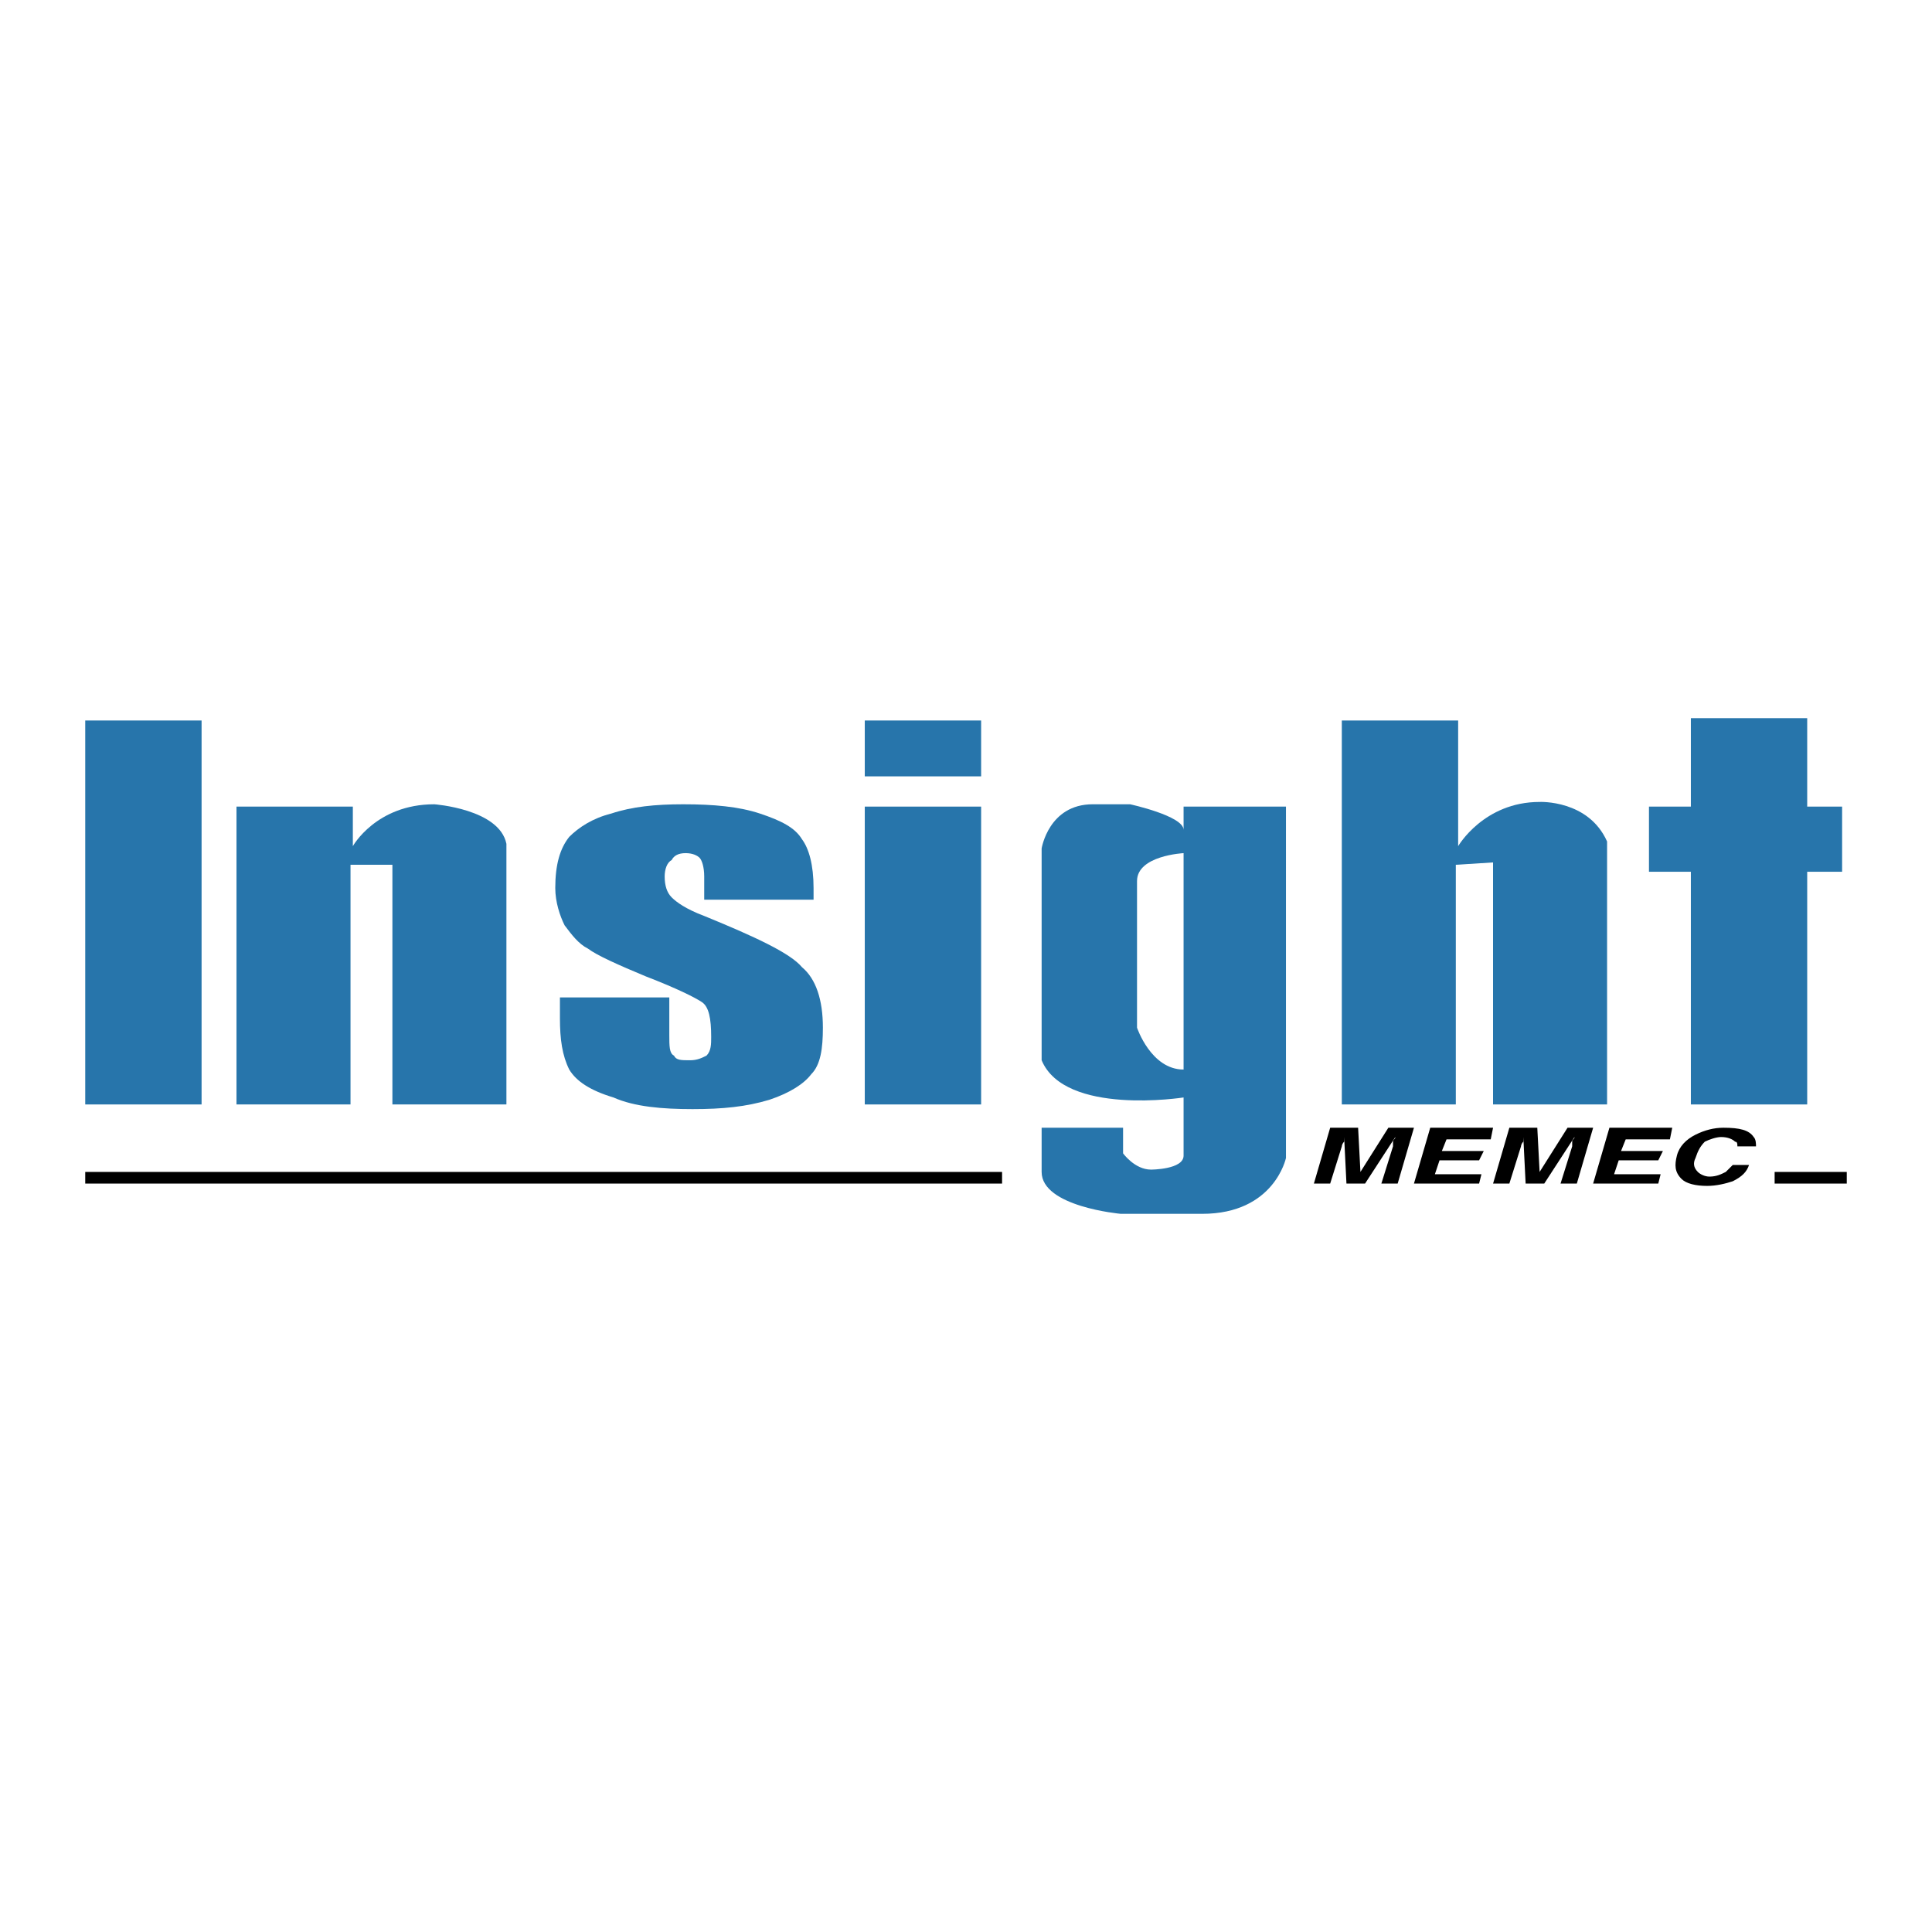 <?xml version="1.0" encoding="utf-8"?>
<!-- Generator: Adobe Illustrator 13.0.0, SVG Export Plug-In . SVG Version: 6.00 Build 14948)  -->
<!DOCTYPE svg PUBLIC "-//W3C//DTD SVG 1.0//EN" "http://www.w3.org/TR/2001/REC-SVG-20010904/DTD/svg10.dtd">
<svg version="1.0" id="Layer_1" xmlns="http://www.w3.org/2000/svg" xmlns:xlink="http://www.w3.org/1999/xlink" x="0px" y="0px"
	 width="192.756px" height="192.756px" viewBox="0 0 192.756 192.756" enable-background="new 0 0 192.756 192.756"
	 xml:space="preserve">
<g>
	<polygon fill-rule="evenodd" clip-rule="evenodd" fill="#FFFFFF" points="0,0 192.756,0 192.756,192.756 0,192.756 0,0 	"/>
	<polygon fill-rule="evenodd" clip-rule="evenodd" fill="#2775AB" points="8.504,71.884 20.112,71.884 20.112,110.191 
		8.504,110.191 8.504,71.884 	"/>
	<polygon fill-rule="evenodd" clip-rule="evenodd" fill="#2775AB" points="86.279,80.475 97.887,80.475 97.887,110.191 
		86.279,110.191 86.279,80.475 	"/>
	<polygon fill-rule="evenodd" clip-rule="evenodd" fill="#2775AB" points="168.697,71.652 180.305,71.652 180.305,110.191 
		168.697,110.191 168.697,71.652 	"/>
	<polygon fill-rule="evenodd" clip-rule="evenodd" fill="#2775AB" points="86.279,71.884 97.887,71.884 97.887,77.457 
		86.279,77.457 86.279,71.884 	"/>
	<path fill-rule="evenodd" clip-rule="evenodd" fill="#2775AB" d="M23.595,110.191V80.475h11.608v3.947c0,0,2.321-4.179,8.125-4.179
		c0,0,6.5,0.464,7.197,3.947v26.002H39.15V86.278h-4.179v23.913H23.595L23.595,110.191z"/>
	<path fill-rule="evenodd" clip-rule="evenodd" fill="#2775AB" d="M118.086,80.475v2.321c0-1.393-5.34-2.554-5.34-2.554h-3.715
		c-4.412,0-5.107,4.411-5.107,4.411v21.128c2.32,5.57,14.162,3.713,14.162,3.713v5.805c0,1.393-3.25,1.393-3.25,1.393
		c-1.627,0-2.787-1.625-2.787-1.625v-2.553h-8.125v4.41c0,3.482,7.893,4.18,7.893,4.18h8.127c7.197,0,8.357-5.572,8.357-5.572
		V80.475H118.086L118.086,80.475z M118.086,106.709c-3.25,0-4.645-4.18-4.645-4.18V87.904c0-2.554,4.645-2.786,4.645-2.786V106.709
		L118.086,106.709z"/>
	<path fill-rule="evenodd" clip-rule="evenodd" fill="#2775AB" d="M133.873,110.191V71.884h11.607v12.537
		c0,0,2.555-4.411,8.127-4.411c0,0,4.875-0.232,6.732,3.947v26.234h-11.377V86.046l-3.715,0.232v23.913H133.873L133.873,110.191z"/>
	<polygon fill-rule="evenodd" clip-rule="evenodd" fill="#2775AB" points="164.518,80.475 183.787,80.475 183.787,86.975 
		164.518,86.975 164.518,80.475 	"/>
	<polygon fill-rule="evenodd" clip-rule="evenodd" points="8.504,118.086 99.977,118.086 99.977,116.924 8.504,116.924 
		8.504,118.086 	"/>
	<polygon fill-rule="evenodd" clip-rule="evenodd" points="177.055,118.086 184.252,118.086 184.252,116.924 177.055,116.924 
		177.055,118.086 	"/>
	<path fill-rule="evenodd" clip-rule="evenodd" d="M138.516,112.514h2.555l-1.625,5.572h-1.627l1.162-3.715c0,0,0-0.232,0-0.465
		s0.232-0.232,0.232-0.465l-3.02,4.645h-1.857l-0.23-4.645c0,0.232,0,0.232,0,0.465c-0.232,0.232-0.232,0.465-0.232,0.465
		l-1.162,3.715h-1.625l1.625-5.572h2.787l0.232,4.41L138.516,112.514L138.516,112.514z"/>
	<polygon fill-rule="evenodd" clip-rule="evenodd" points="148.73,113.674 144.32,113.674 143.855,114.834 148.035,114.834 
		147.57,115.764 143.623,115.764 143.158,117.156 147.803,117.156 147.57,118.086 141.07,118.086 142.695,112.514 148.963,112.514 
		148.73,113.674 	"/>
	<path fill-rule="evenodd" clip-rule="evenodd" d="M156.393,112.514h2.555l-1.627,5.572h-1.625l1.162-3.715c0,0,0-0.232,0-0.465
		s0.23-0.232,0.23-0.465l-3.018,4.645h-1.857l-0.232-4.645c0,0.232,0,0.232,0,0.465c-0.23,0.232-0.23,0.465-0.23,0.465l-1.162,3.715
		h-1.625l1.625-5.572h2.787l0.232,4.41L156.393,112.514L156.393,112.514z"/>
	<polygon fill-rule="evenodd" clip-rule="evenodd" points="166.607,113.674 162.197,113.674 161.732,114.834 165.91,114.834 
		165.447,115.764 161.5,115.764 161.035,117.156 165.68,117.156 165.447,118.086 158.947,118.086 160.572,112.514 166.84,112.514 
		166.607,113.674 	"/>
	<path fill-rule="evenodd" clip-rule="evenodd" d="M169.162,113.209c0.928-0.463,1.857-0.695,2.785-0.695
		c1.625,0,2.555,0.232,3.018,0.928c0.232,0.232,0.232,0.697,0.232,0.93h-1.857c0-0.232,0-0.465-0.232-0.465
		c-0.23-0.232-0.695-0.465-1.393-0.465c-0.463,0-1.16,0.232-1.625,0.465c-0.465,0.465-0.695,0.928-0.928,1.625
		c-0.232,0.465-0.232,0.93,0.232,1.393c0.23,0.232,0.695,0.465,1.16,0.465c0.697,0,1.16-0.232,1.625-0.465
		c0.232-0.232,0.465-0.463,0.697-0.695h1.625c-0.232,0.695-0.697,1.16-1.625,1.625c-0.697,0.232-1.625,0.463-2.555,0.463
		c-1.16,0-2.09-0.23-2.555-0.695c-0.695-0.697-0.695-1.393-0.463-2.322C167.537,114.371,168.232,113.674,169.162,113.209
		L169.162,113.209z"/>
	<path fill-rule="evenodd" clip-rule="evenodd" fill="#2775AB" d="M81.171,89.761H70.26v-2.322c0-0.929-0.232-1.625-0.464-1.857
		c-0.232-0.232-0.696-0.464-1.393-0.464c-0.696,0-1.161,0.232-1.393,0.696c-0.464,0.232-0.696,0.929-0.696,1.625
		c0,0.929,0.232,1.625,0.696,2.089c0.464,0.464,1.393,1.161,3.25,1.857c5.107,2.089,8.59,3.714,9.751,5.108
		c1.393,1.16,2.089,3.25,2.089,6.035c0,2.09-0.232,3.715-1.161,4.645c-0.696,0.928-2.089,1.857-4.179,2.553
		c-2.322,0.697-4.644,0.93-7.661,0.93c-3.018,0-5.805-0.232-7.894-1.162c-2.321-0.695-3.714-1.625-4.411-2.785
		c-0.697-1.393-0.929-3.018-0.929-5.107v-2.09h10.912v3.715c0,1.16,0,1.857,0.464,2.09c0.232,0.465,0.696,0.465,1.625,0.465
		c0.696,0,1.161-0.232,1.625-0.465c0.464-0.465,0.464-1.162,0.464-1.857c0-1.857-0.232-3.018-0.929-3.482
		c-0.696-0.465-2.554-1.393-5.572-2.555c-2.786-1.16-4.875-2.089-5.804-2.786c-0.929-0.464-1.625-1.393-2.321-2.321
		c-0.464-0.929-0.929-2.322-0.929-3.714c0-2.322,0.464-3.947,1.393-5.108c0.928-0.929,2.321-1.857,4.179-2.322
		c2.089-0.696,4.411-0.929,7.197-0.929c3.018,0,5.572,0.232,7.661,0.929c2.09,0.697,3.482,1.393,4.179,2.554
		c0.696,0.929,1.161,2.554,1.161,4.876V89.761L81.171,89.761z"/>
</g>
</svg>
